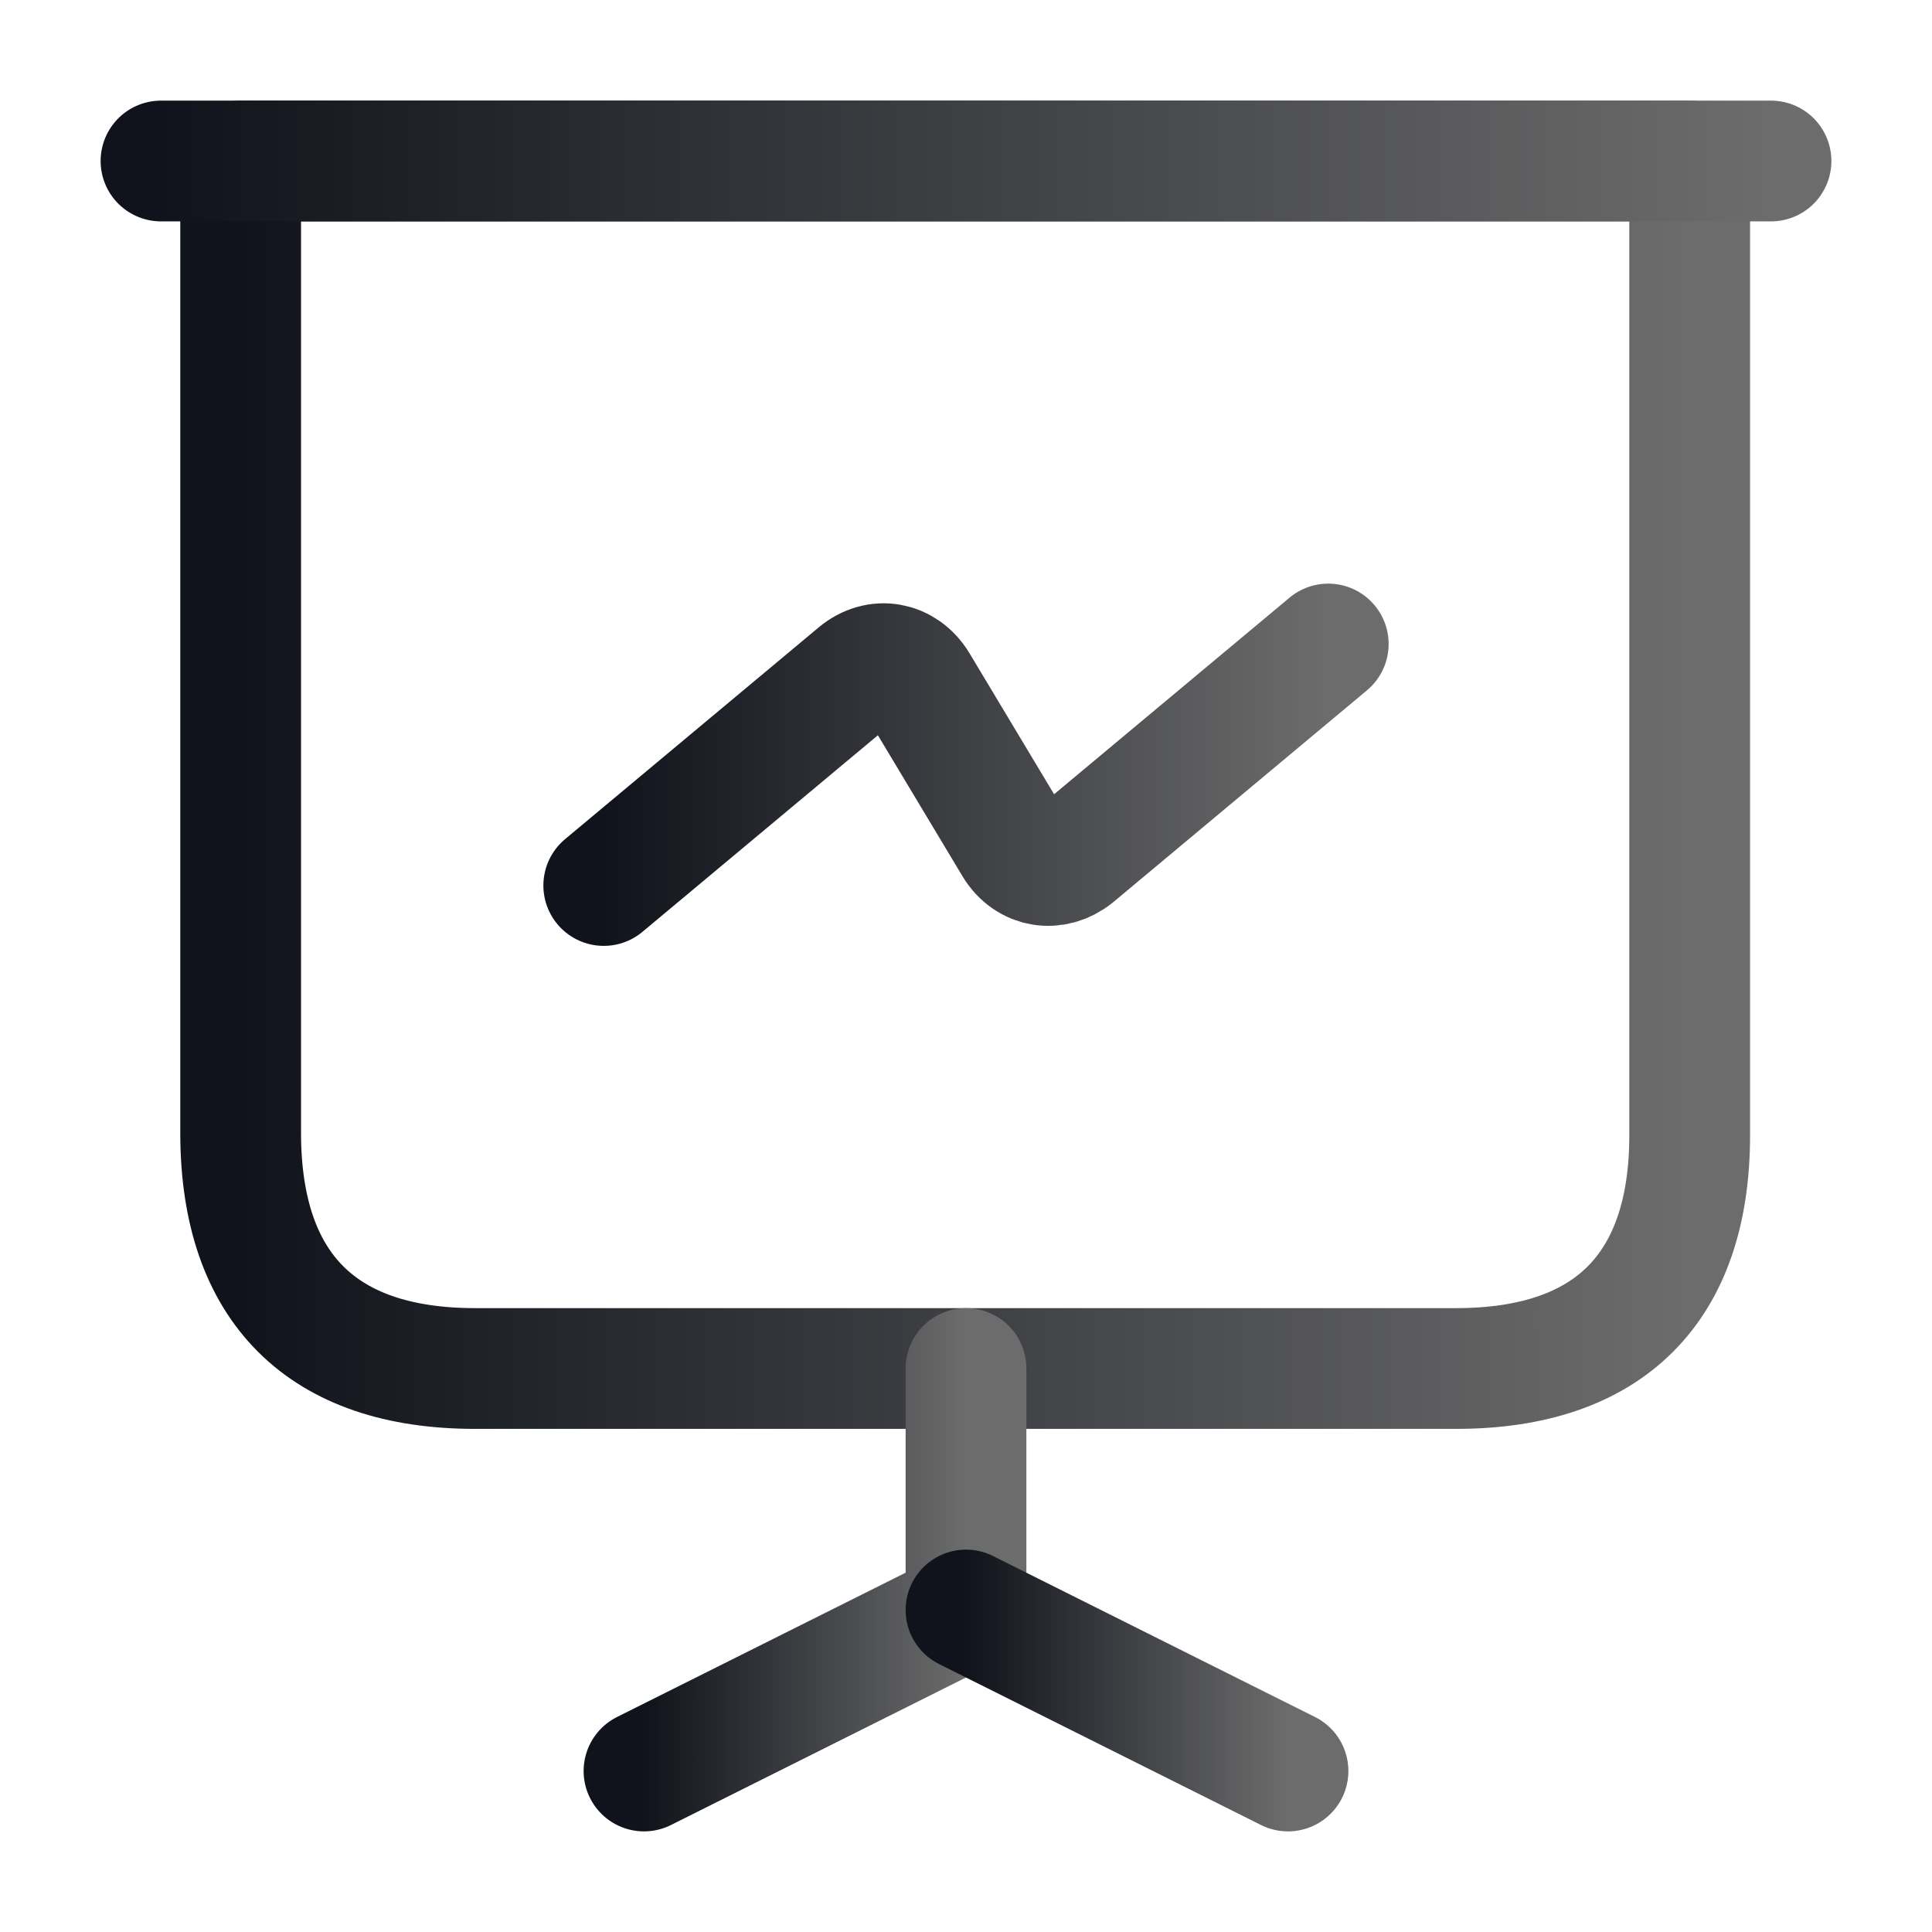 <svg width="48" height="48" viewBox="0 0 48 48" fill="none" xmlns="http://www.w3.org/2000/svg">
<path d="M11.8 34H36.179C39.98 34 41.98 32 41.98 28.2V4H5.979V28.2C5.999 32 8 34 11.8 34Z" stroke="url(#paint0_linear_2630_16826)" stroke-width="3" stroke-miterlimit="10" stroke-linecap="round" stroke-linejoin="round"/>
<path d="M4 4H44" stroke="url(#paint1_linear_2630_16826)" stroke-width="3" stroke-miterlimit="10" stroke-linecap="round" stroke-linejoin="round"/>
<path d="M16 44L24 40V34" stroke="url(#paint2_linear_2630_16826)" stroke-width="3" stroke-miterlimit="10" stroke-linecap="round" stroke-linejoin="round"/>
<path d="M32 44L24 40" stroke="url(#paint3_linear_2630_16826)" stroke-width="3" stroke-miterlimit="10" stroke-linecap="round" stroke-linejoin="round"/>
<path d="M15 22L21.3 16.74C21.8 16.32 22.46 16.44 22.8 17L25.2 21C25.54 21.56 26.2 21.66 26.7 21.26L33 16" stroke="url(#paint4_linear_2630_16826)" stroke-width="3" stroke-miterlimit="10" stroke-linecap="round" stroke-linejoin="round"/>
<defs>
<linearGradient id="paint0_linear_2630_16826" x1="5.979" y1="19" x2="41.98" y2="19" gradientUnits="userSpaceOnUse">
<stop stop-color="#10131B"/>
<stop offset="1" stop-color="#6C6C6C"/>
</linearGradient>
<linearGradient id="paint1_linear_2630_16826" x1="4" y1="4.5" x2="44" y2="4.5" gradientUnits="userSpaceOnUse">
<stop stop-color="#10131B"/>
<stop offset="1" stop-color="#6C6C6C"/>
</linearGradient>
<linearGradient id="paint2_linear_2630_16826" x1="16" y1="39" x2="24" y2="39" gradientUnits="userSpaceOnUse">
<stop stop-color="#10131B"/>
<stop offset="1" stop-color="#6C6C6C"/>
</linearGradient>
<linearGradient id="paint3_linear_2630_16826" x1="24" y1="42" x2="32" y2="42" gradientUnits="userSpaceOnUse">
<stop stop-color="#10131B"/>
<stop offset="1" stop-color="#6C6C6C"/>
</linearGradient>
<linearGradient id="paint4_linear_2630_16826" x1="15" y1="19" x2="33" y2="19" gradientUnits="userSpaceOnUse">
<stop stop-color="#10131B"/>
<stop offset="1" stop-color="#6C6C6C"/>
</linearGradient>
</defs>
</svg>
